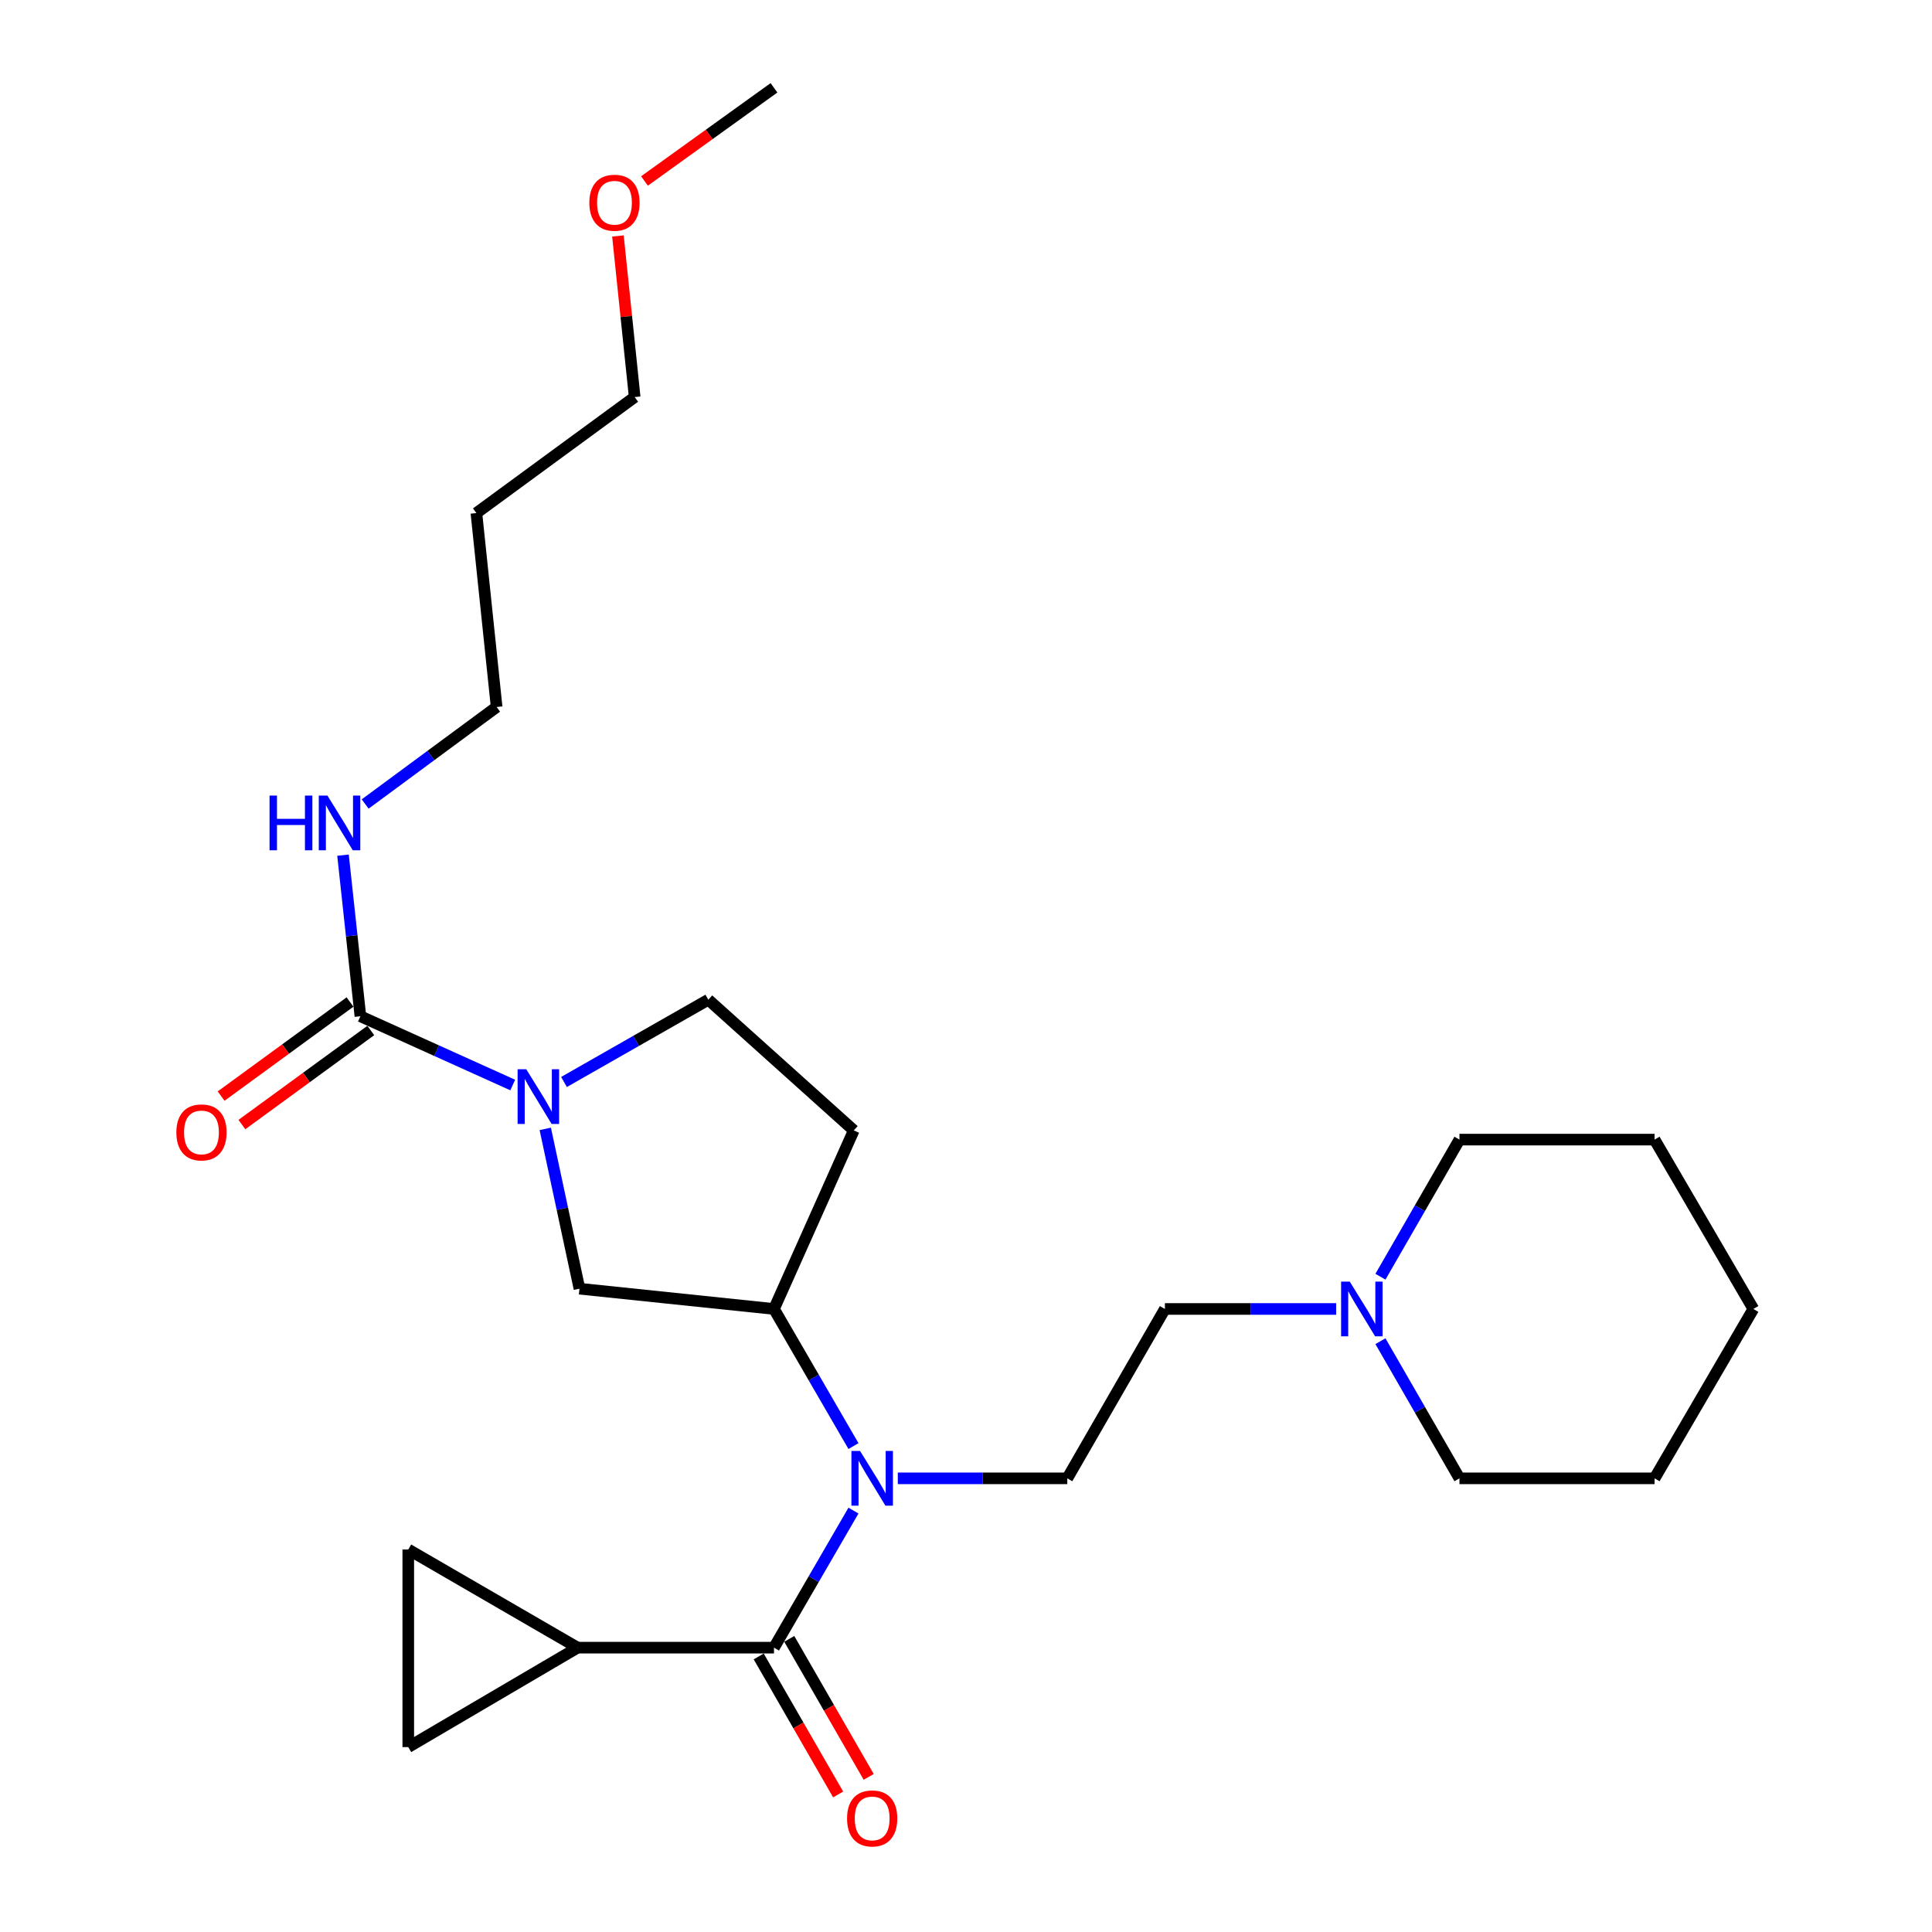 <?xml version='1.0' encoding='iso-8859-1'?>
<svg version='1.1' baseProfile='full'
              xmlns='http://www.w3.org/2000/svg'
                      xmlns:rdkit='http://www.rdkit.org/xml'
                      xmlns:xlink='http://www.w3.org/1999/xlink'
                  xml:space='preserve'
width='1000px' height='1000px' viewBox='0 0 1000 1000'>
<!-- END OF HEADER -->
<rect style='opacity:1.0;fill:#FFFFFF;stroke:none' width='1000' height='1000' x='0' y='0'> </rect>
<path class='bond-1' d='M 400.613,852.824 L 421.184,817.351' style='fill:none;fill-rule:evenodd;stroke:#000000;stroke-width:6px;stroke-linecap:butt;stroke-linejoin:miter;stroke-opacity:1' />
<path class='bond-1' d='M 421.184,817.351 L 441.755,781.879' style='fill:none;fill-rule:evenodd;stroke:#0000FF;stroke-width:6px;stroke-linecap:butt;stroke-linejoin:miter;stroke-opacity:1' />
<path class='bond-3' d='M 400.613,852.824 L 298.977,852.824' style='fill:none;fill-rule:evenodd;stroke:#000000;stroke-width:6px;stroke-linecap:butt;stroke-linejoin:miter;stroke-opacity:1' />
<path class='bond-12' d='M 392.706,857.374 L 413.264,893.094' style='fill:none;fill-rule:evenodd;stroke:#000000;stroke-width:6px;stroke-linecap:butt;stroke-linejoin:miter;stroke-opacity:1' />
<path class='bond-12' d='M 413.264,893.094 L 433.822,928.813' style='fill:none;fill-rule:evenodd;stroke:#FF0000;stroke-width:6px;stroke-linecap:butt;stroke-linejoin:miter;stroke-opacity:1' />
<path class='bond-12' d='M 408.52,848.273 L 429.077,883.993' style='fill:none;fill-rule:evenodd;stroke:#000000;stroke-width:6px;stroke-linecap:butt;stroke-linejoin:miter;stroke-opacity:1' />
<path class='bond-12' d='M 429.077,883.993 L 449.635,919.712' style='fill:none;fill-rule:evenodd;stroke:#FF0000;stroke-width:6px;stroke-linecap:butt;stroke-linejoin:miter;stroke-opacity:1' />
<path class='bond-0' d='M 282.228,584.303 L 291.079,625.665' style='fill:none;fill-rule:evenodd;stroke:#0000FF;stroke-width:6px;stroke-linecap:butt;stroke-linejoin:miter;stroke-opacity:1' />
<path class='bond-0' d='M 291.079,625.665 L 299.93,667.027' style='fill:none;fill-rule:evenodd;stroke:#000000;stroke-width:6px;stroke-linecap:butt;stroke-linejoin:miter;stroke-opacity:1' />
<path class='bond-2' d='M 265.388,561.611 L 225.967,543.811' style='fill:none;fill-rule:evenodd;stroke:#0000FF;stroke-width:6px;stroke-linecap:butt;stroke-linejoin:miter;stroke-opacity:1' />
<path class='bond-2' d='M 225.967,543.811 L 186.546,526.012' style='fill:none;fill-rule:evenodd;stroke:#000000;stroke-width:6px;stroke-linecap:butt;stroke-linejoin:miter;stroke-opacity:1' />
<path class='bond-27' d='M 291.926,560.035 L 329.276,538.741' style='fill:none;fill-rule:evenodd;stroke:#0000FF;stroke-width:6px;stroke-linecap:butt;stroke-linejoin:miter;stroke-opacity:1' />
<path class='bond-27' d='M 329.276,538.741 L 366.626,517.447' style='fill:none;fill-rule:evenodd;stroke:#000000;stroke-width:6px;stroke-linecap:butt;stroke-linejoin:miter;stroke-opacity:1' />
<path class='bond-4' d='M 441.758,748.493 L 421.186,713.005' style='fill:none;fill-rule:evenodd;stroke:#0000FF;stroke-width:6px;stroke-linecap:butt;stroke-linejoin:miter;stroke-opacity:1' />
<path class='bond-4' d='M 421.186,713.005 L 400.613,677.518' style='fill:none;fill-rule:evenodd;stroke:#000000;stroke-width:6px;stroke-linecap:butt;stroke-linejoin:miter;stroke-opacity:1' />
<path class='bond-8' d='M 464.701,765.186 L 508.562,765.186' style='fill:none;fill-rule:evenodd;stroke:#0000FF;stroke-width:6px;stroke-linecap:butt;stroke-linejoin:miter;stroke-opacity:1' />
<path class='bond-8' d='M 508.562,765.186 L 552.423,765.186' style='fill:none;fill-rule:evenodd;stroke:#000000;stroke-width:6px;stroke-linecap:butt;stroke-linejoin:miter;stroke-opacity:1' />
<path class='bond-13' d='M 181.169,518.643 L 147.809,542.989' style='fill:none;fill-rule:evenodd;stroke:#000000;stroke-width:6px;stroke-linecap:butt;stroke-linejoin:miter;stroke-opacity:1' />
<path class='bond-13' d='M 147.809,542.989 L 114.449,567.334' style='fill:none;fill-rule:evenodd;stroke:#FF0000;stroke-width:6px;stroke-linecap:butt;stroke-linejoin:miter;stroke-opacity:1' />
<path class='bond-13' d='M 191.924,533.381 L 158.565,557.727' style='fill:none;fill-rule:evenodd;stroke:#000000;stroke-width:6px;stroke-linecap:butt;stroke-linejoin:miter;stroke-opacity:1' />
<path class='bond-13' d='M 158.565,557.727 L 125.205,582.072' style='fill:none;fill-rule:evenodd;stroke:#FF0000;stroke-width:6px;stroke-linecap:butt;stroke-linejoin:miter;stroke-opacity:1' />
<path class='bond-14' d='M 186.546,526.012 L 182.044,484.318' style='fill:none;fill-rule:evenodd;stroke:#000000;stroke-width:6px;stroke-linecap:butt;stroke-linejoin:miter;stroke-opacity:1' />
<path class='bond-14' d='M 182.044,484.318 L 177.542,442.624' style='fill:none;fill-rule:evenodd;stroke:#0000FF;stroke-width:6px;stroke-linecap:butt;stroke-linejoin:miter;stroke-opacity:1' />
<path class='bond-6' d='M 298.977,852.824 L 211.319,802.021' style='fill:none;fill-rule:evenodd;stroke:#000000;stroke-width:6px;stroke-linecap:butt;stroke-linejoin:miter;stroke-opacity:1' />
<path class='bond-7' d='M 298.977,852.824 L 211.319,904.295' style='fill:none;fill-rule:evenodd;stroke:#000000;stroke-width:6px;stroke-linecap:butt;stroke-linejoin:miter;stroke-opacity:1' />
<path class='bond-5' d='M 400.613,677.518 L 299.93,667.027' style='fill:none;fill-rule:evenodd;stroke:#000000;stroke-width:6px;stroke-linecap:butt;stroke-linejoin:miter;stroke-opacity:1' />
<path class='bond-10' d='M 400.613,677.518 L 441.918,585.096' style='fill:none;fill-rule:evenodd;stroke:#000000;stroke-width:6px;stroke-linecap:butt;stroke-linejoin:miter;stroke-opacity:1' />
<path class='bond-26' d='M 211.319,802.021 L 211.319,904.295' style='fill:none;fill-rule:evenodd;stroke:#000000;stroke-width:6px;stroke-linecap:butt;stroke-linejoin:miter;stroke-opacity:1' />
<path class='bond-15' d='M 552.423,765.186 L 602.952,677.518' style='fill:none;fill-rule:evenodd;stroke:#000000;stroke-width:6px;stroke-linecap:butt;stroke-linejoin:miter;stroke-opacity:1' />
<path class='bond-9' d='M 691.603,677.518 L 647.278,677.518' style='fill:none;fill-rule:evenodd;stroke:#0000FF;stroke-width:6px;stroke-linecap:butt;stroke-linejoin:miter;stroke-opacity:1' />
<path class='bond-9' d='M 647.278,677.518 L 602.952,677.518' style='fill:none;fill-rule:evenodd;stroke:#000000;stroke-width:6px;stroke-linecap:butt;stroke-linejoin:miter;stroke-opacity:1' />
<path class='bond-17' d='M 714.509,694.207 L 734.96,729.697' style='fill:none;fill-rule:evenodd;stroke:#0000FF;stroke-width:6px;stroke-linecap:butt;stroke-linejoin:miter;stroke-opacity:1' />
<path class='bond-17' d='M 734.96,729.697 L 755.411,765.186' style='fill:none;fill-rule:evenodd;stroke:#000000;stroke-width:6px;stroke-linecap:butt;stroke-linejoin:miter;stroke-opacity:1' />
<path class='bond-18' d='M 714.51,660.829 L 734.96,625.344' style='fill:none;fill-rule:evenodd;stroke:#0000FF;stroke-width:6px;stroke-linecap:butt;stroke-linejoin:miter;stroke-opacity:1' />
<path class='bond-18' d='M 734.96,625.344 L 755.411,589.86' style='fill:none;fill-rule:evenodd;stroke:#000000;stroke-width:6px;stroke-linecap:butt;stroke-linejoin:miter;stroke-opacity:1' />
<path class='bond-11' d='M 441.918,585.096 L 366.626,517.447' style='fill:none;fill-rule:evenodd;stroke:#000000;stroke-width:6px;stroke-linecap:butt;stroke-linejoin:miter;stroke-opacity:1' />
<path class='bond-20' d='M 189.008,416.157 L 223.031,391.049' style='fill:none;fill-rule:evenodd;stroke:#0000FF;stroke-width:6px;stroke-linecap:butt;stroke-linejoin:miter;stroke-opacity:1' />
<path class='bond-20' d='M 223.031,391.049 L 257.054,365.941' style='fill:none;fill-rule:evenodd;stroke:#000000;stroke-width:6px;stroke-linecap:butt;stroke-linejoin:miter;stroke-opacity:1' />
<path class='bond-16' d='M 246.583,265.562 L 257.054,365.941' style='fill:none;fill-rule:evenodd;stroke:#000000;stroke-width:6px;stroke-linecap:butt;stroke-linejoin:miter;stroke-opacity:1' />
<path class='bond-21' d='M 246.583,265.562 L 328.504,205.525' style='fill:none;fill-rule:evenodd;stroke:#000000;stroke-width:6px;stroke-linecap:butt;stroke-linejoin:miter;stroke-opacity:1' />
<path class='bond-24' d='M 755.411,765.186 L 856.398,765.186' style='fill:none;fill-rule:evenodd;stroke:#000000;stroke-width:6px;stroke-linecap:butt;stroke-linejoin:miter;stroke-opacity:1' />
<path class='bond-23' d='M 755.411,589.86 L 856.398,589.86' style='fill:none;fill-rule:evenodd;stroke:#000000;stroke-width:6px;stroke-linecap:butt;stroke-linejoin:miter;stroke-opacity:1' />
<path class='bond-19' d='M 319.84,122.143 L 324.172,163.834' style='fill:none;fill-rule:evenodd;stroke:#FF0000;stroke-width:6px;stroke-linecap:butt;stroke-linejoin:miter;stroke-opacity:1' />
<path class='bond-19' d='M 324.172,163.834 L 328.504,205.525' style='fill:none;fill-rule:evenodd;stroke:#000000;stroke-width:6px;stroke-linecap:butt;stroke-linejoin:miter;stroke-opacity:1' />
<path class='bond-22' d='M 333.586,93.672 L 367.1,69.563' style='fill:none;fill-rule:evenodd;stroke:#FF0000;stroke-width:6px;stroke-linecap:butt;stroke-linejoin:miter;stroke-opacity:1' />
<path class='bond-22' d='M 367.1,69.563 L 400.613,45.455' style='fill:none;fill-rule:evenodd;stroke:#000000;stroke-width:6px;stroke-linecap:butt;stroke-linejoin:miter;stroke-opacity:1' />
<path class='bond-25' d='M 856.398,589.86 L 907.535,677.518' style='fill:none;fill-rule:evenodd;stroke:#000000;stroke-width:6px;stroke-linecap:butt;stroke-linejoin:miter;stroke-opacity:1' />
<path class='bond-28' d='M 856.398,765.186 L 907.535,677.518' style='fill:none;fill-rule:evenodd;stroke:#000000;stroke-width:6px;stroke-linecap:butt;stroke-linejoin:miter;stroke-opacity:1' />
<path  class='atom-1' d='M 272.394 553.441
L 281.674 568.441
Q 282.594 569.921, 284.074 572.601
Q 285.554 575.281, 285.634 575.441
L 285.634 553.441
L 289.394 553.441
L 289.394 581.761
L 285.514 581.761
L 275.554 565.361
Q 274.394 563.441, 273.154 561.241
Q 271.954 559.041, 271.594 558.361
L 271.594 581.761
L 267.914 581.761
L 267.914 553.441
L 272.394 553.441
' fill='#0000FF'/>
<path  class='atom-2' d='M 445.176 751.026
L 454.456 766.026
Q 455.376 767.506, 456.856 770.186
Q 458.336 772.866, 458.416 773.026
L 458.416 751.026
L 462.176 751.026
L 462.176 779.346
L 458.296 779.346
L 448.336 762.946
Q 447.176 761.026, 445.936 758.826
Q 444.736 756.626, 444.376 755.946
L 444.376 779.346
L 440.696 779.346
L 440.696 751.026
L 445.176 751.026
' fill='#0000FF'/>
<path  class='atom-10' d='M 698.632 663.358
L 707.912 678.358
Q 708.832 679.838, 710.312 682.518
Q 711.792 685.198, 711.872 685.358
L 711.872 663.358
L 715.632 663.358
L 715.632 691.678
L 711.752 691.678
L 701.792 675.278
Q 700.632 673.358, 699.392 671.158
Q 698.192 668.958, 697.832 668.278
L 697.832 691.678
L 694.152 691.678
L 694.152 663.358
L 698.632 663.358
' fill='#0000FF'/>
<path  class='atom-13' d='M 438.436 941.21
Q 438.436 934.41, 441.796 930.61
Q 445.156 926.81, 451.436 926.81
Q 457.716 926.81, 461.076 930.61
Q 464.436 934.41, 464.436 941.21
Q 464.436 948.09, 461.036 952.01
Q 457.636 955.89, 451.436 955.89
Q 445.196 955.89, 441.796 952.01
Q 438.436 948.13, 438.436 941.21
M 451.436 952.69
Q 455.756 952.69, 458.076 949.81
Q 460.436 946.89, 460.436 941.21
Q 460.436 935.65, 458.076 932.85
Q 455.756 930.01, 451.436 930.01
Q 447.116 930.01, 444.756 932.81
Q 442.436 935.61, 442.436 941.21
Q 442.436 946.93, 444.756 949.81
Q 447.116 952.69, 451.436 952.69
' fill='#FF0000'/>
<path  class='atom-14' d='M 91.281 586.129
Q 91.281 579.329, 94.641 575.529
Q 98.001 571.729, 104.281 571.729
Q 110.561 571.729, 113.921 575.529
Q 117.281 579.329, 117.281 586.129
Q 117.281 593.009, 113.881 596.929
Q 110.481 600.809, 104.281 600.809
Q 98.041 600.809, 94.641 596.929
Q 91.281 593.049, 91.281 586.129
M 104.281 597.609
Q 108.601 597.609, 110.921 594.729
Q 113.281 591.809, 113.281 586.129
Q 113.281 580.569, 110.921 577.769
Q 108.601 574.929, 104.281 574.929
Q 99.961 574.929, 97.601 577.729
Q 95.281 580.529, 95.281 586.129
Q 95.281 591.849, 97.601 594.729
Q 99.961 597.609, 104.281 597.609
' fill='#FF0000'/>
<path  class='atom-15' d='M 139.521 411.787
L 143.361 411.787
L 143.361 423.827
L 157.841 423.827
L 157.841 411.787
L 161.681 411.787
L 161.681 440.107
L 157.841 440.107
L 157.841 427.027
L 143.361 427.027
L 143.361 440.107
L 139.521 440.107
L 139.521 411.787
' fill='#0000FF'/>
<path  class='atom-15' d='M 169.481 411.787
L 178.761 426.787
Q 179.681 428.267, 181.161 430.947
Q 182.641 433.627, 182.721 433.787
L 182.721 411.787
L 186.481 411.787
L 186.481 440.107
L 182.601 440.107
L 172.641 423.707
Q 171.481 421.787, 170.241 419.587
Q 169.041 417.387, 168.681 416.707
L 168.681 440.107
L 165.001 440.107
L 165.001 411.787
L 169.481 411.787
' fill='#0000FF'/>
<path  class='atom-20' d='M 305.043 104.933
Q 305.043 98.133, 308.403 94.333
Q 311.763 90.533, 318.043 90.533
Q 324.323 90.533, 327.683 94.333
Q 331.043 98.133, 331.043 104.933
Q 331.043 111.813, 327.643 115.733
Q 324.243 119.613, 318.043 119.613
Q 311.803 119.613, 308.403 115.733
Q 305.043 111.853, 305.043 104.933
M 318.043 116.413
Q 322.363 116.413, 324.683 113.533
Q 327.043 110.613, 327.043 104.933
Q 327.043 99.373, 324.683 96.573
Q 322.363 93.733, 318.043 93.733
Q 313.723 93.733, 311.363 96.533
Q 309.043 99.333, 309.043 104.933
Q 309.043 110.653, 311.363 113.533
Q 313.723 116.413, 318.043 116.413
' fill='#FF0000'/>
</svg>
